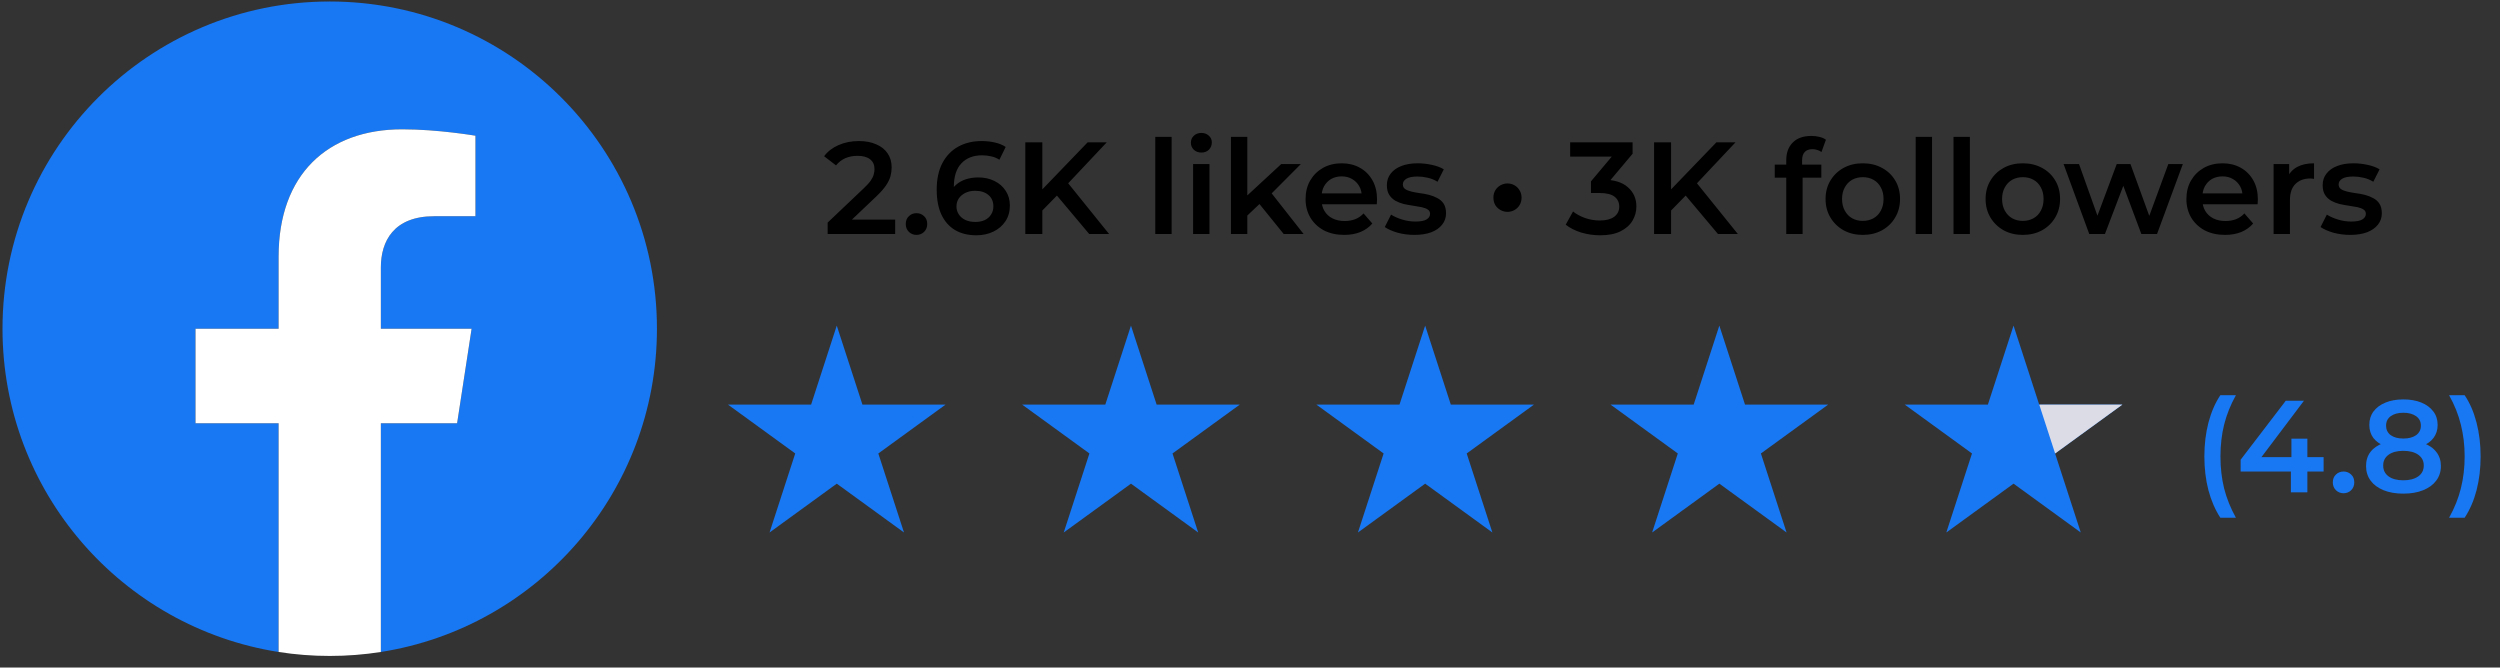 <svg width="191" height="51" viewBox="0 0 191 51" fill="none" xmlns="http://www.w3.org/2000/svg">
<rect x="0" y="0" width="191" height="51" fill="#333333" stroke="none"/>
<g clip-path="url(#clip0_1177_58)">
<path d="M50.191 25.114C50.191 11.305 39 0.114 25.191 0.114C11.383 0.114 0.191 11.305 0.191 25.114C0.191 37.594 9.332 47.936 21.285 49.811V32.34H14.937V25.114H21.285V19.606C21.285 13.341 25.015 9.879 30.728 9.879C33.463 9.879 36.324 10.368 36.324 10.368V16.52H33.17C30.064 16.52 29.098 18.449 29.098 20.426V25.114H36.031L34.923 32.34H29.098V49.811C41.051 47.936 50.191 37.594 50.191 25.114Z" fill="#1877F2"/>
<path d="M34.923 32.34L36.031 25.114H29.098V20.426C29.098 18.449 30.064 16.52 33.17 16.52H36.324V10.368C36.324 10.368 33.463 9.879 30.728 9.879C25.015 9.879 21.285 13.341 21.285 19.606V25.114H14.937V32.34H21.285V49.811C22.559 50.011 23.863 50.114 25.191 50.114C26.519 50.114 27.823 50.011 29.098 49.811V32.34H34.923Z" fill="white"/>
</g>
<path d="M63.232 17.876V17.006L66.012 14.366C66.245 14.146 66.419 13.952 66.532 13.786C66.645 13.619 66.719 13.466 66.752 13.326C66.792 13.179 66.812 13.042 66.812 12.916C66.812 12.596 66.702 12.349 66.482 12.176C66.262 11.996 65.939 11.906 65.512 11.906C65.172 11.906 64.862 11.966 64.582 12.086C64.309 12.206 64.072 12.389 63.872 12.636L62.962 11.936C63.235 11.569 63.602 11.286 64.062 11.086C64.529 10.879 65.049 10.776 65.622 10.776C66.129 10.776 66.569 10.859 66.942 11.026C67.322 11.186 67.612 11.416 67.812 11.716C68.019 12.016 68.122 12.372 68.122 12.786C68.122 13.012 68.092 13.239 68.032 13.466C67.972 13.686 67.859 13.919 67.692 14.166C67.525 14.412 67.282 14.689 66.962 14.996L64.572 17.266L64.302 16.776H68.392V17.876H63.232ZM70.02 17.946C69.793 17.946 69.6 17.869 69.44 17.716C69.28 17.556 69.2 17.356 69.2 17.116C69.2 16.862 69.28 16.662 69.44 16.516C69.6 16.362 69.793 16.286 70.02 16.286C70.247 16.286 70.44 16.362 70.6 16.516C70.76 16.662 70.84 16.862 70.84 17.116C70.84 17.356 70.76 17.556 70.6 17.716C70.44 17.869 70.247 17.946 70.02 17.946ZM74.594 17.976C73.961 17.976 73.418 17.842 72.964 17.576C72.511 17.302 72.164 16.909 71.924 16.396C71.684 15.882 71.564 15.249 71.564 14.496C71.564 13.696 71.707 13.019 71.994 12.466C72.287 11.912 72.691 11.492 73.204 11.206C73.724 10.919 74.321 10.776 74.994 10.776C75.347 10.776 75.684 10.812 76.004 10.886C76.331 10.959 76.608 11.072 76.834 11.226L76.354 12.206C76.161 12.079 75.951 11.992 75.724 11.946C75.504 11.892 75.271 11.866 75.024 11.866C74.364 11.866 73.841 12.069 73.454 12.476C73.067 12.882 72.874 13.482 72.874 14.276C72.874 14.402 72.877 14.552 72.884 14.726C72.891 14.892 72.914 15.062 72.954 15.236L72.554 14.796C72.674 14.522 72.838 14.296 73.044 14.116C73.257 13.929 73.507 13.789 73.794 13.696C74.088 13.602 74.404 13.556 74.744 13.556C75.204 13.556 75.614 13.646 75.974 13.826C76.334 13.999 76.621 14.249 76.834 14.576C77.047 14.896 77.154 15.272 77.154 15.706C77.154 16.166 77.041 16.566 76.814 16.906C76.588 17.246 76.281 17.509 75.894 17.696C75.507 17.882 75.074 17.976 74.594 17.976ZM74.524 16.956C74.791 16.956 75.028 16.909 75.234 16.816C75.441 16.716 75.601 16.576 75.714 16.396C75.834 16.216 75.894 16.006 75.894 15.766C75.894 15.399 75.767 15.109 75.514 14.896C75.261 14.682 74.921 14.576 74.494 14.576C74.214 14.576 73.968 14.629 73.754 14.736C73.547 14.836 73.381 14.976 73.254 15.156C73.134 15.336 73.074 15.542 73.074 15.776C73.074 15.989 73.131 16.186 73.244 16.366C73.358 16.546 73.521 16.689 73.734 16.796C73.954 16.902 74.218 16.956 74.524 16.956ZM79.494 16.226L79.424 14.686L83.094 10.876H84.554L81.504 14.116L80.784 14.906L79.494 16.226ZM78.334 17.876V10.876H79.634V17.876H78.334ZM83.214 17.876L80.534 14.686L81.394 13.736L84.734 17.876H83.214ZM88.263 17.876V10.456H89.513V17.876H88.263ZM91.153 17.876V12.536H92.403V17.876H91.153ZM91.783 11.656C91.55 11.656 91.356 11.582 91.203 11.436C91.056 11.289 90.983 11.112 90.983 10.906C90.983 10.692 91.056 10.516 91.203 10.376C91.356 10.229 91.55 10.156 91.783 10.156C92.016 10.156 92.207 10.226 92.353 10.366C92.507 10.499 92.583 10.669 92.583 10.876C92.583 11.096 92.51 11.282 92.363 11.436C92.216 11.582 92.023 11.656 91.783 11.656ZM95.064 16.686L95.094 15.116L97.884 12.536H99.384L97.014 14.916L96.354 15.466L95.064 16.686ZM94.044 17.876V10.456H95.294V17.876H94.044ZM98.074 17.876L96.124 15.466L96.914 14.466L99.594 17.876H98.074ZM102.696 17.946C102.103 17.946 101.583 17.829 101.136 17.596C100.696 17.356 100.353 17.029 100.106 16.616C99.866 16.202 99.746 15.732 99.746 15.206C99.746 14.672 99.863 14.202 100.096 13.796C100.336 13.382 100.663 13.059 101.076 12.826C101.496 12.592 101.973 12.476 102.506 12.476C103.026 12.476 103.49 12.589 103.896 12.816C104.303 13.042 104.623 13.362 104.856 13.776C105.09 14.189 105.206 14.676 105.206 15.236C105.206 15.289 105.203 15.349 105.196 15.416C105.196 15.482 105.193 15.546 105.186 15.606H100.736V14.776H104.526L104.036 15.036C104.043 14.729 103.98 14.459 103.846 14.226C103.713 13.992 103.53 13.809 103.296 13.676C103.07 13.542 102.806 13.476 102.506 13.476C102.2 13.476 101.93 13.542 101.696 13.676C101.47 13.809 101.29 13.996 101.156 14.236C101.03 14.469 100.966 14.746 100.966 15.066V15.266C100.966 15.586 101.04 15.869 101.186 16.116C101.333 16.362 101.54 16.552 101.806 16.686C102.073 16.819 102.38 16.886 102.726 16.886C103.026 16.886 103.296 16.839 103.536 16.746C103.776 16.652 103.99 16.506 104.176 16.306L104.846 17.076C104.606 17.356 104.303 17.572 103.936 17.726C103.576 17.872 103.163 17.946 102.696 17.946ZM108.057 17.946C107.61 17.946 107.18 17.889 106.767 17.776C106.36 17.656 106.037 17.512 105.797 17.346L106.277 16.396C106.517 16.549 106.804 16.676 107.137 16.776C107.47 16.876 107.804 16.926 108.137 16.926C108.53 16.926 108.814 16.872 108.987 16.766C109.167 16.659 109.257 16.516 109.257 16.336C109.257 16.189 109.197 16.079 109.077 16.006C108.957 15.926 108.8 15.866 108.607 15.826C108.414 15.786 108.197 15.749 107.957 15.716C107.724 15.682 107.487 15.639 107.247 15.586C107.014 15.526 106.8 15.442 106.607 15.336C106.414 15.222 106.257 15.072 106.137 14.886C106.017 14.699 105.957 14.452 105.957 14.146C105.957 13.806 106.054 13.512 106.247 13.266C106.44 13.012 106.71 12.819 107.057 12.686C107.41 12.546 107.827 12.476 108.307 12.476C108.667 12.476 109.03 12.516 109.397 12.596C109.764 12.676 110.067 12.789 110.307 12.936L109.827 13.886C109.574 13.732 109.317 13.629 109.057 13.576C108.804 13.516 108.55 13.486 108.297 13.486C107.917 13.486 107.634 13.542 107.447 13.656C107.267 13.769 107.177 13.912 107.177 14.086C107.177 14.246 107.237 14.366 107.357 14.446C107.477 14.526 107.634 14.589 107.827 14.636C108.02 14.682 108.234 14.722 108.467 14.756C108.707 14.782 108.944 14.826 109.177 14.886C109.41 14.946 109.624 15.029 109.817 15.136C110.017 15.236 110.177 15.379 110.297 15.566C110.417 15.752 110.477 15.996 110.477 16.296C110.477 16.629 110.377 16.919 110.177 17.166C109.984 17.412 109.707 17.606 109.347 17.746C108.987 17.879 108.557 17.946 108.057 17.946ZM115.167 16.186C114.981 16.186 114.804 16.139 114.637 16.046C114.471 15.952 114.337 15.826 114.237 15.666C114.144 15.499 114.097 15.309 114.097 15.096C114.097 14.889 114.144 14.706 114.237 14.546C114.337 14.379 114.471 14.249 114.637 14.156C114.804 14.062 114.981 14.016 115.167 14.016C115.367 14.016 115.547 14.062 115.707 14.156C115.874 14.249 116.004 14.379 116.097 14.546C116.197 14.706 116.247 14.889 116.247 15.096C116.247 15.309 116.197 15.499 116.097 15.666C116.004 15.826 115.874 15.952 115.707 16.046C115.547 16.139 115.367 16.186 115.167 16.186ZM122.25 17.976C121.757 17.976 121.274 17.906 120.8 17.766C120.334 17.619 119.94 17.419 119.62 17.166L120.18 16.156C120.434 16.362 120.74 16.529 121.1 16.656C121.46 16.782 121.837 16.846 122.23 16.846C122.697 16.846 123.06 16.752 123.32 16.566C123.58 16.372 123.71 16.112 123.71 15.786C123.71 15.466 123.59 15.212 123.35 15.026C123.11 14.839 122.724 14.746 122.19 14.746H121.55V13.856L123.55 11.476L123.72 11.966H119.96V10.876H124.73V11.746L122.73 14.126L122.05 13.726H122.44C123.3 13.726 123.944 13.919 124.37 14.306C124.804 14.686 125.02 15.176 125.02 15.776C125.02 16.169 124.92 16.532 124.72 16.866C124.52 17.199 124.214 17.469 123.8 17.676C123.394 17.876 122.877 17.976 122.25 17.976ZM127.531 16.226L127.461 14.686L131.131 10.876H132.591L129.541 14.116L128.821 14.906L127.531 16.226ZM126.371 17.876V10.876H127.671V17.876H126.371ZM131.251 17.876L128.571 14.686L129.431 13.736L132.771 17.876H131.251ZM136.47 17.876V12.236C136.47 11.676 136.633 11.229 136.96 10.896C137.293 10.556 137.766 10.386 138.38 10.386C138.6 10.386 138.806 10.409 139 10.456C139.2 10.502 139.366 10.576 139.5 10.676L139.16 11.616C139.066 11.542 138.96 11.489 138.84 11.456C138.72 11.416 138.596 11.396 138.47 11.396C138.21 11.396 138.013 11.469 137.88 11.616C137.746 11.756 137.68 11.969 137.68 12.256V12.856L137.72 13.416V17.876H136.47ZM135.59 13.576V12.576H139.15V13.576H135.59ZM142.313 17.946C141.766 17.946 141.28 17.829 140.853 17.596C140.426 17.356 140.09 17.029 139.843 16.616C139.596 16.202 139.473 15.732 139.473 15.206C139.473 14.672 139.596 14.202 139.843 13.796C140.09 13.382 140.426 13.059 140.853 12.826C141.28 12.592 141.766 12.476 142.313 12.476C142.866 12.476 143.356 12.592 143.783 12.826C144.216 13.059 144.553 13.379 144.793 13.786C145.04 14.192 145.163 14.666 145.163 15.206C145.163 15.732 145.04 16.202 144.793 16.616C144.553 17.029 144.216 17.356 143.783 17.596C143.356 17.829 142.866 17.946 142.313 17.946ZM142.313 16.876C142.62 16.876 142.893 16.809 143.133 16.676C143.373 16.542 143.56 16.349 143.693 16.096C143.833 15.842 143.903 15.546 143.903 15.206C143.903 14.859 143.833 14.562 143.693 14.316C143.56 14.062 143.373 13.869 143.133 13.736C142.893 13.602 142.623 13.536 142.323 13.536C142.016 13.536 141.743 13.602 141.503 13.736C141.27 13.869 141.083 14.062 140.943 14.316C140.803 14.562 140.733 14.859 140.733 15.206C140.733 15.546 140.803 15.842 140.943 16.096C141.083 16.349 141.27 16.542 141.503 16.676C141.743 16.809 142.013 16.876 142.313 16.876ZM146.358 17.876V10.456H147.608V17.876H146.358ZM149.249 17.876V10.456H150.499V17.876H149.249ZM154.539 17.946C153.993 17.946 153.506 17.829 153.079 17.596C152.653 17.356 152.316 17.029 152.069 16.616C151.823 16.202 151.699 15.732 151.699 15.206C151.699 14.672 151.823 14.202 152.069 13.796C152.316 13.382 152.653 13.059 153.079 12.826C153.506 12.592 153.993 12.476 154.539 12.476C155.093 12.476 155.583 12.592 156.009 12.826C156.443 13.059 156.779 13.379 157.019 13.786C157.266 14.192 157.389 14.666 157.389 15.206C157.389 15.732 157.266 16.202 157.019 16.616C156.779 17.029 156.443 17.356 156.009 17.596C155.583 17.829 155.093 17.946 154.539 17.946ZM154.539 16.876C154.846 16.876 155.119 16.809 155.359 16.676C155.599 16.542 155.786 16.349 155.919 16.096C156.059 15.842 156.129 15.546 156.129 15.206C156.129 14.859 156.059 14.562 155.919 14.316C155.786 14.062 155.599 13.869 155.359 13.736C155.119 13.602 154.849 13.536 154.549 13.536C154.243 13.536 153.969 13.602 153.729 13.736C153.496 13.869 153.309 14.062 153.169 14.316C153.029 14.562 152.959 14.859 152.959 15.206C152.959 15.546 153.029 15.842 153.169 16.096C153.309 16.349 153.496 16.542 153.729 16.676C153.969 16.809 154.239 16.876 154.539 16.876ZM159.618 17.876L157.658 12.536H158.838L160.518 17.246H159.958L161.718 12.536H162.768L164.478 17.246H163.928L165.658 12.536H166.768L164.798 17.876H163.598L162.038 13.706H162.408L160.818 17.876H159.618ZM169.991 17.946C169.398 17.946 168.878 17.829 168.431 17.596C167.991 17.356 167.648 17.029 167.401 16.616C167.161 16.202 167.041 15.732 167.041 15.206C167.041 14.672 167.158 14.202 167.391 13.796C167.631 13.382 167.958 13.059 168.371 12.826C168.791 12.592 169.268 12.476 169.801 12.476C170.321 12.476 170.785 12.589 171.191 12.816C171.598 13.042 171.918 13.362 172.151 13.776C172.385 14.189 172.501 14.676 172.501 15.236C172.501 15.289 172.498 15.349 172.491 15.416C172.491 15.482 172.488 15.546 172.481 15.606H168.031V14.776H171.821L171.331 15.036C171.338 14.729 171.275 14.459 171.141 14.226C171.008 13.992 170.825 13.809 170.591 13.676C170.365 13.542 170.101 13.476 169.801 13.476C169.495 13.476 169.225 13.542 168.991 13.676C168.765 13.809 168.585 13.996 168.451 14.236C168.325 14.469 168.261 14.746 168.261 15.066V15.266C168.261 15.586 168.335 15.869 168.481 16.116C168.628 16.362 168.835 16.552 169.101 16.686C169.368 16.819 169.675 16.886 170.021 16.886C170.321 16.886 170.591 16.839 170.831 16.746C171.071 16.652 171.285 16.506 171.471 16.306L172.141 17.076C171.901 17.356 171.598 17.572 171.231 17.726C170.871 17.872 170.458 17.946 169.991 17.946ZM173.702 17.876V12.536H174.892V14.006L174.752 13.576C174.912 13.216 175.162 12.942 175.502 12.756C175.849 12.569 176.279 12.476 176.792 12.476V13.666C176.739 13.652 176.689 13.646 176.642 13.646C176.595 13.639 176.549 13.636 176.502 13.636C176.029 13.636 175.652 13.776 175.372 14.056C175.092 14.329 174.952 14.739 174.952 15.286V17.876H173.702ZM179.551 17.946C179.105 17.946 178.675 17.889 178.261 17.776C177.855 17.656 177.531 17.512 177.291 17.346L177.771 16.396C178.011 16.549 178.298 16.676 178.631 16.776C178.965 16.876 179.298 16.926 179.631 16.926C180.025 16.926 180.308 16.872 180.481 16.766C180.661 16.659 180.751 16.516 180.751 16.336C180.751 16.189 180.691 16.079 180.571 16.006C180.451 15.926 180.295 15.866 180.101 15.826C179.908 15.786 179.691 15.749 179.451 15.716C179.218 15.682 178.981 15.639 178.741 15.586C178.508 15.526 178.295 15.442 178.101 15.336C177.908 15.222 177.751 15.072 177.631 14.886C177.511 14.699 177.451 14.452 177.451 14.146C177.451 13.806 177.548 13.512 177.741 13.266C177.935 13.012 178.205 12.819 178.551 12.686C178.905 12.546 179.321 12.476 179.801 12.476C180.161 12.476 180.525 12.516 180.891 12.596C181.258 12.676 181.561 12.789 181.801 12.936L181.321 13.886C181.068 13.732 180.811 13.629 180.551 13.576C180.298 13.516 180.045 13.486 179.791 13.486C179.411 13.486 179.128 13.542 178.941 13.656C178.761 13.769 178.671 13.912 178.671 14.086C178.671 14.246 178.731 14.366 178.851 14.446C178.971 14.526 179.128 14.589 179.321 14.636C179.515 14.682 179.728 14.722 179.961 14.756C180.201 14.782 180.438 14.826 180.671 14.886C180.905 14.946 181.118 15.029 181.311 15.136C181.511 15.236 181.671 15.379 181.791 15.566C181.911 15.752 181.971 15.996 181.971 16.296C181.971 16.629 181.871 16.919 181.671 17.166C181.478 17.412 181.201 17.606 180.841 17.746C180.481 17.879 180.051 17.946 179.551 17.946Z" fill="black"/>
<path d="M63.929 24.876L65.891 30.914L72.24 30.914L67.104 34.645L69.066 40.683L63.929 36.952L58.793 40.683L60.755 34.645L55.619 30.914L61.968 30.914L63.929 24.876Z" fill="#1877F2"/>
<path d="M86.406 24.876L88.368 30.914L94.716 30.914L89.58 34.645L91.542 40.683L86.406 36.952L81.269 40.683L83.231 34.645L78.095 30.914L84.444 30.914L86.406 24.876Z" fill="#1877F2"/>
<path d="M108.882 24.876L110.844 30.914L117.192 30.914L112.056 34.645L114.018 40.683L108.882 36.952L103.746 40.683L105.708 34.645L100.572 30.914L106.92 30.914L108.882 24.876Z" fill="#1877F2"/>
<path d="M131.358 24.876L133.32 30.914L139.669 30.914L134.533 34.645L136.494 40.683L131.358 36.952L126.222 40.683L128.184 34.645L123.048 30.914L129.396 30.914L131.358 24.876Z" fill="#1877F2"/>
<path d="M153.835 24.876L155.796 30.914L162.145 30.914L157.009 34.645L158.971 40.683L153.835 36.952L148.698 40.683L150.66 34.645L145.524 30.914L151.873 30.914L153.835 24.876Z" fill="#1877F2"/>
<path d="M157.011 34.645L155.799 30.914L162.147 30.914L157.011 34.645Z" fill="#DCDCE6"/>
<path d="M169.633 39.554C169.239 38.947 168.936 38.247 168.723 37.454C168.516 36.654 168.413 35.794 168.413 34.874C168.413 33.954 168.516 33.094 168.723 32.294C168.936 31.487 169.239 30.787 169.633 30.194H170.823C170.416 30.927 170.116 31.677 169.923 32.444C169.736 33.204 169.643 34.014 169.643 34.874C169.643 35.734 169.736 36.547 169.923 37.314C170.116 38.074 170.416 38.82 170.823 39.554H169.633ZM171.184 36.024V35.124L174.634 30.614H176.024L172.624 35.124L171.974 34.924H177.524V36.024H171.184ZM175.024 37.614V36.024L175.064 34.924V33.514H176.284V37.614H175.024ZM179.047 37.684C178.82 37.684 178.627 37.607 178.467 37.454C178.307 37.294 178.227 37.094 178.227 36.854C178.227 36.6 178.307 36.4 178.467 36.254C178.627 36.1 178.82 36.024 179.047 36.024C179.273 36.024 179.467 36.1 179.627 36.254C179.787 36.4 179.867 36.6 179.867 36.854C179.867 37.094 179.787 37.294 179.627 37.454C179.467 37.607 179.273 37.684 179.047 37.684ZM183.616 37.714C183.036 37.714 182.532 37.627 182.106 37.454C181.679 37.28 181.349 37.037 181.116 36.724C180.882 36.404 180.766 36.03 180.766 35.604C180.766 35.177 180.879 34.817 181.106 34.524C181.332 34.23 181.659 34.007 182.086 33.854C182.512 33.7 183.022 33.624 183.616 33.624C184.209 33.624 184.719 33.7 185.146 33.854C185.579 34.007 185.909 34.234 186.136 34.534C186.369 34.827 186.486 35.184 186.486 35.604C186.486 36.03 186.366 36.404 186.126 36.724C185.892 37.037 185.559 37.28 185.126 37.454C184.699 37.627 184.196 37.714 183.616 37.714ZM183.616 36.694C184.096 36.694 184.476 36.594 184.756 36.394C185.036 36.194 185.176 35.917 185.176 35.564C185.176 35.217 185.036 34.944 184.756 34.744C184.476 34.544 184.096 34.444 183.616 34.444C183.136 34.444 182.759 34.544 182.486 34.744C182.212 34.944 182.076 35.217 182.076 35.564C182.076 35.917 182.212 36.194 182.486 36.394C182.759 36.594 183.136 36.694 183.616 36.694ZM183.616 34.304C183.076 34.304 182.612 34.234 182.226 34.094C181.839 33.947 181.539 33.737 181.326 33.464C181.119 33.184 181.016 32.85 181.016 32.464C181.016 32.064 181.122 31.72 181.336 31.434C181.556 31.14 181.862 30.914 182.256 30.754C182.649 30.594 183.102 30.514 183.616 30.514C184.136 30.514 184.592 30.594 184.986 30.754C185.379 30.914 185.686 31.14 185.906 31.434C186.126 31.72 186.236 32.064 186.236 32.464C186.236 32.85 186.129 33.184 185.916 33.464C185.709 33.737 185.409 33.947 185.016 34.094C184.622 34.234 184.156 34.304 183.616 34.304ZM183.616 33.504C184.029 33.504 184.356 33.417 184.596 33.244C184.836 33.064 184.956 32.824 184.956 32.524C184.956 32.21 184.832 31.967 184.586 31.794C184.339 31.62 184.016 31.534 183.616 31.534C183.216 31.534 182.896 31.62 182.656 31.794C182.416 31.967 182.296 32.21 182.296 32.524C182.296 32.824 182.412 33.064 182.646 33.244C182.886 33.417 183.209 33.504 183.616 33.504ZM188.299 39.554H187.109C187.522 38.82 187.822 38.074 188.009 37.314C188.202 36.547 188.299 35.734 188.299 34.874C188.299 34.014 188.202 33.204 188.009 32.444C187.822 31.677 187.522 30.927 187.109 30.194H188.299C188.699 30.787 189.002 31.487 189.209 32.294C189.416 33.094 189.519 33.954 189.519 34.874C189.519 35.794 189.416 36.654 189.209 37.454C189.002 38.247 188.699 38.947 188.299 39.554Z" fill="#1877F2"/>
<defs>
<clipPath id="clip0_1177_58">
<rect width="50" height="50" fill="white" transform="translate(0.191 0.114)"/>
</clipPath>
</defs>
</svg>
